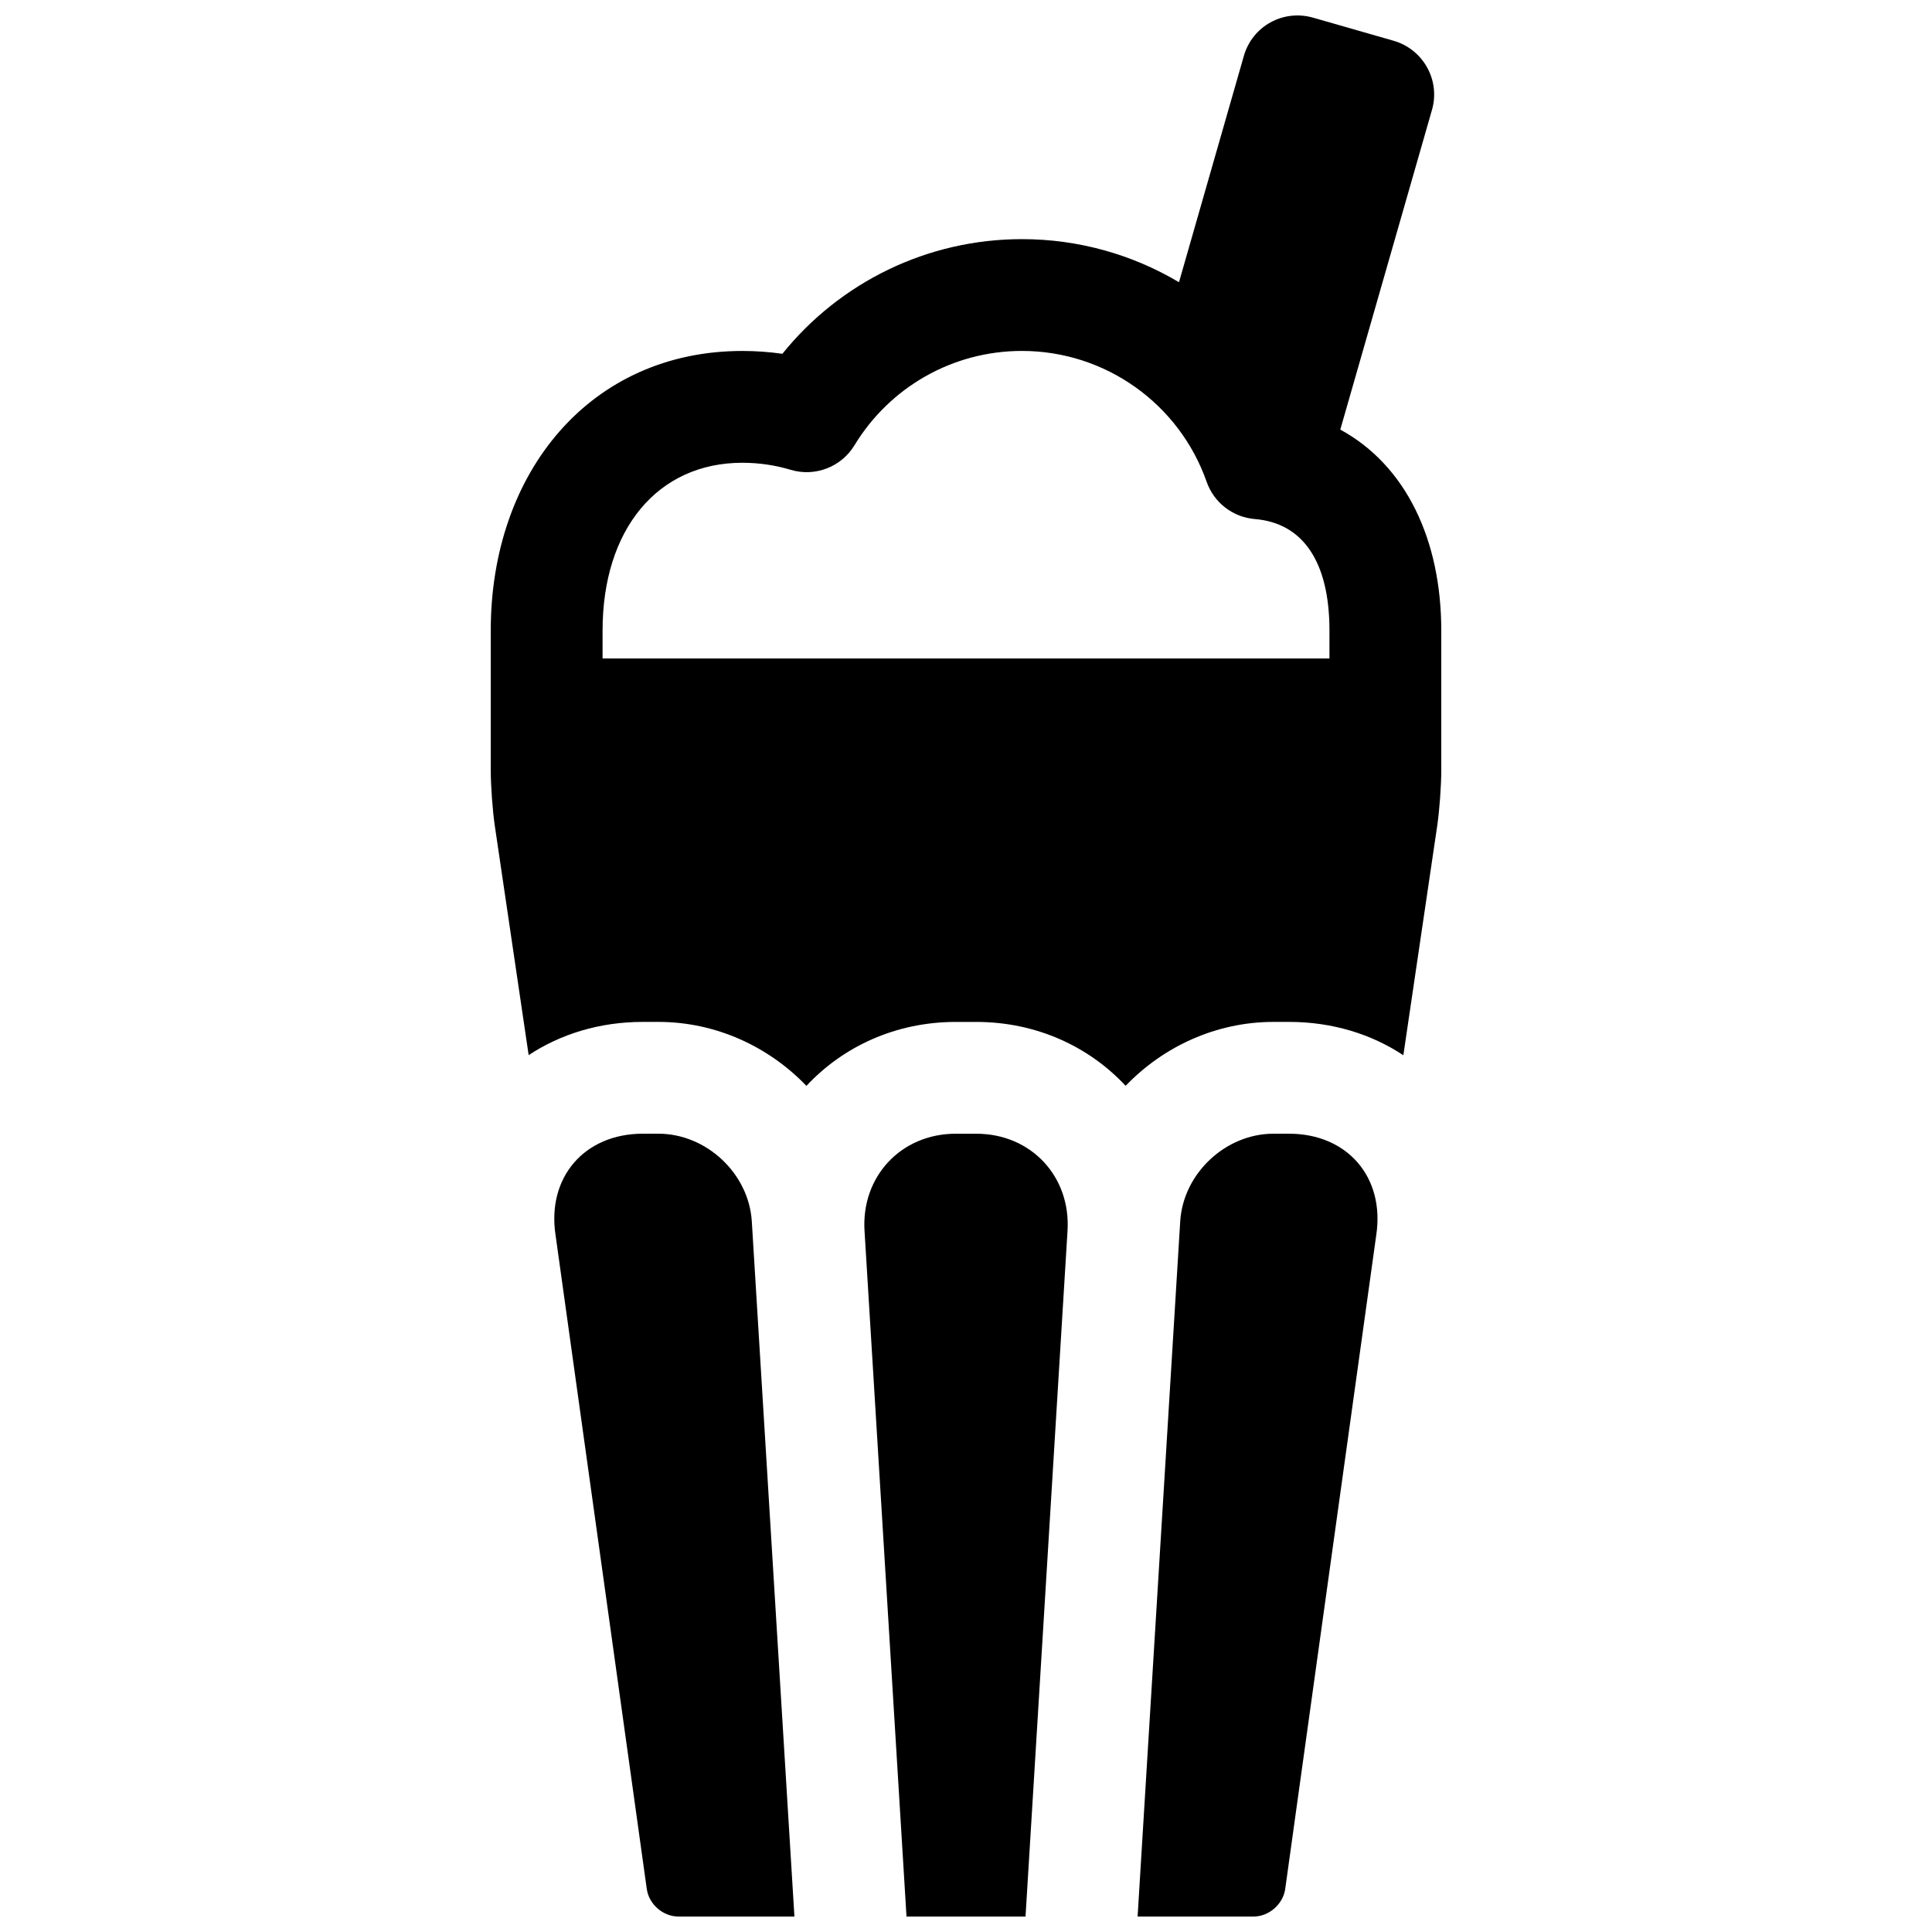 <?xml version="1.0" encoding="UTF-8"?>
<!-- Uploaded to: ICON Repo, www.svgrepo.com, Generator: ICON Repo Mixer Tools -->
<svg width="800px" height="800px" version="1.1" viewBox="144 144 512 512" xmlns="http://www.w3.org/2000/svg">
 <defs>
  <clipPath id="a">
   <path d="m274 148.09h252v503.81h-252z"/>
  </clipPath>
 </defs>
 <g clip-path="url(#a)">
  <path d="m473.64 158.8c2.25-7.848 10.387-12.398 18.359-10.113l21.281 6.102c7.891 2.266 12.465 10.457 10.215 18.309l-24.305 84.75c17.34 9.441 26.762 29.141 26.762 53.246v36.977c0 4.195-0.48 10.742-1.074 14.766l-8.977 60.812c-8.441-5.59-18.793-8.832-30.285-8.836h-4.121c-15.195 0-29.199 6.523-39.191 16.938-9.742-10.445-23.723-16.93-39.57-16.93h-5.465c-15.848 0-29.824 6.496-39.562 16.945-10.004-10.426-24.02-16.953-39.23-16.953h-4.125c-11.477 0.004-21.816 3.231-30.254 8.805l-8.973-60.785c-0.59-4-1.074-10.633-1.074-14.762v-36.977c0-42.07 26.488-74.09 66.68-74.09 3.57 0 7.109 0.254 10.602 0.754 15.246-18.934 38.383-30.387 63.488-30.387 15.062 0 29.344 4.121 41.621 11.418zm22.68 159.7v-7.41c0-18.277-7.078-28.5-19.766-29.535-5.836-0.477-10.84-4.34-12.777-9.863-7.231-20.609-26.754-34.691-48.957-34.691-18.348 0-35.02 9.594-44.375 25-3.5 5.766-10.457 8.441-16.922 6.5-4.106-1.23-8.398-1.863-12.793-1.863-22.449 0-37.043 17.641-37.043 44.453v7.41zm12.398 152.82-24.125 173.28c-0.559 4.012-4.305 7.301-8.359 7.301h-30.758l11.301-184.34c0.844-12.637 12.051-23.117 24.711-23.117h4.125c15.484 0.004 25.426 11.578 23.105 26.879zm-165.49-3.762 11.301 184.34h-30.758c-4.098 0-7.805-3.269-8.367-7.301l-24.176-173.28c-2.328-15.297 7.625-26.871 23.133-26.875h4.125c12.68 0 23.902 10.484 24.742 23.117zm83.668 2.762-11.121 181.58h-31.543l-11.117-181.58c-0.965-14.484 9.664-25.871 24.156-25.871h5.465c14.504 0 25.125 11.348 24.16 25.871z" fill-rule="evenodd"/>
 </g>
</svg>
